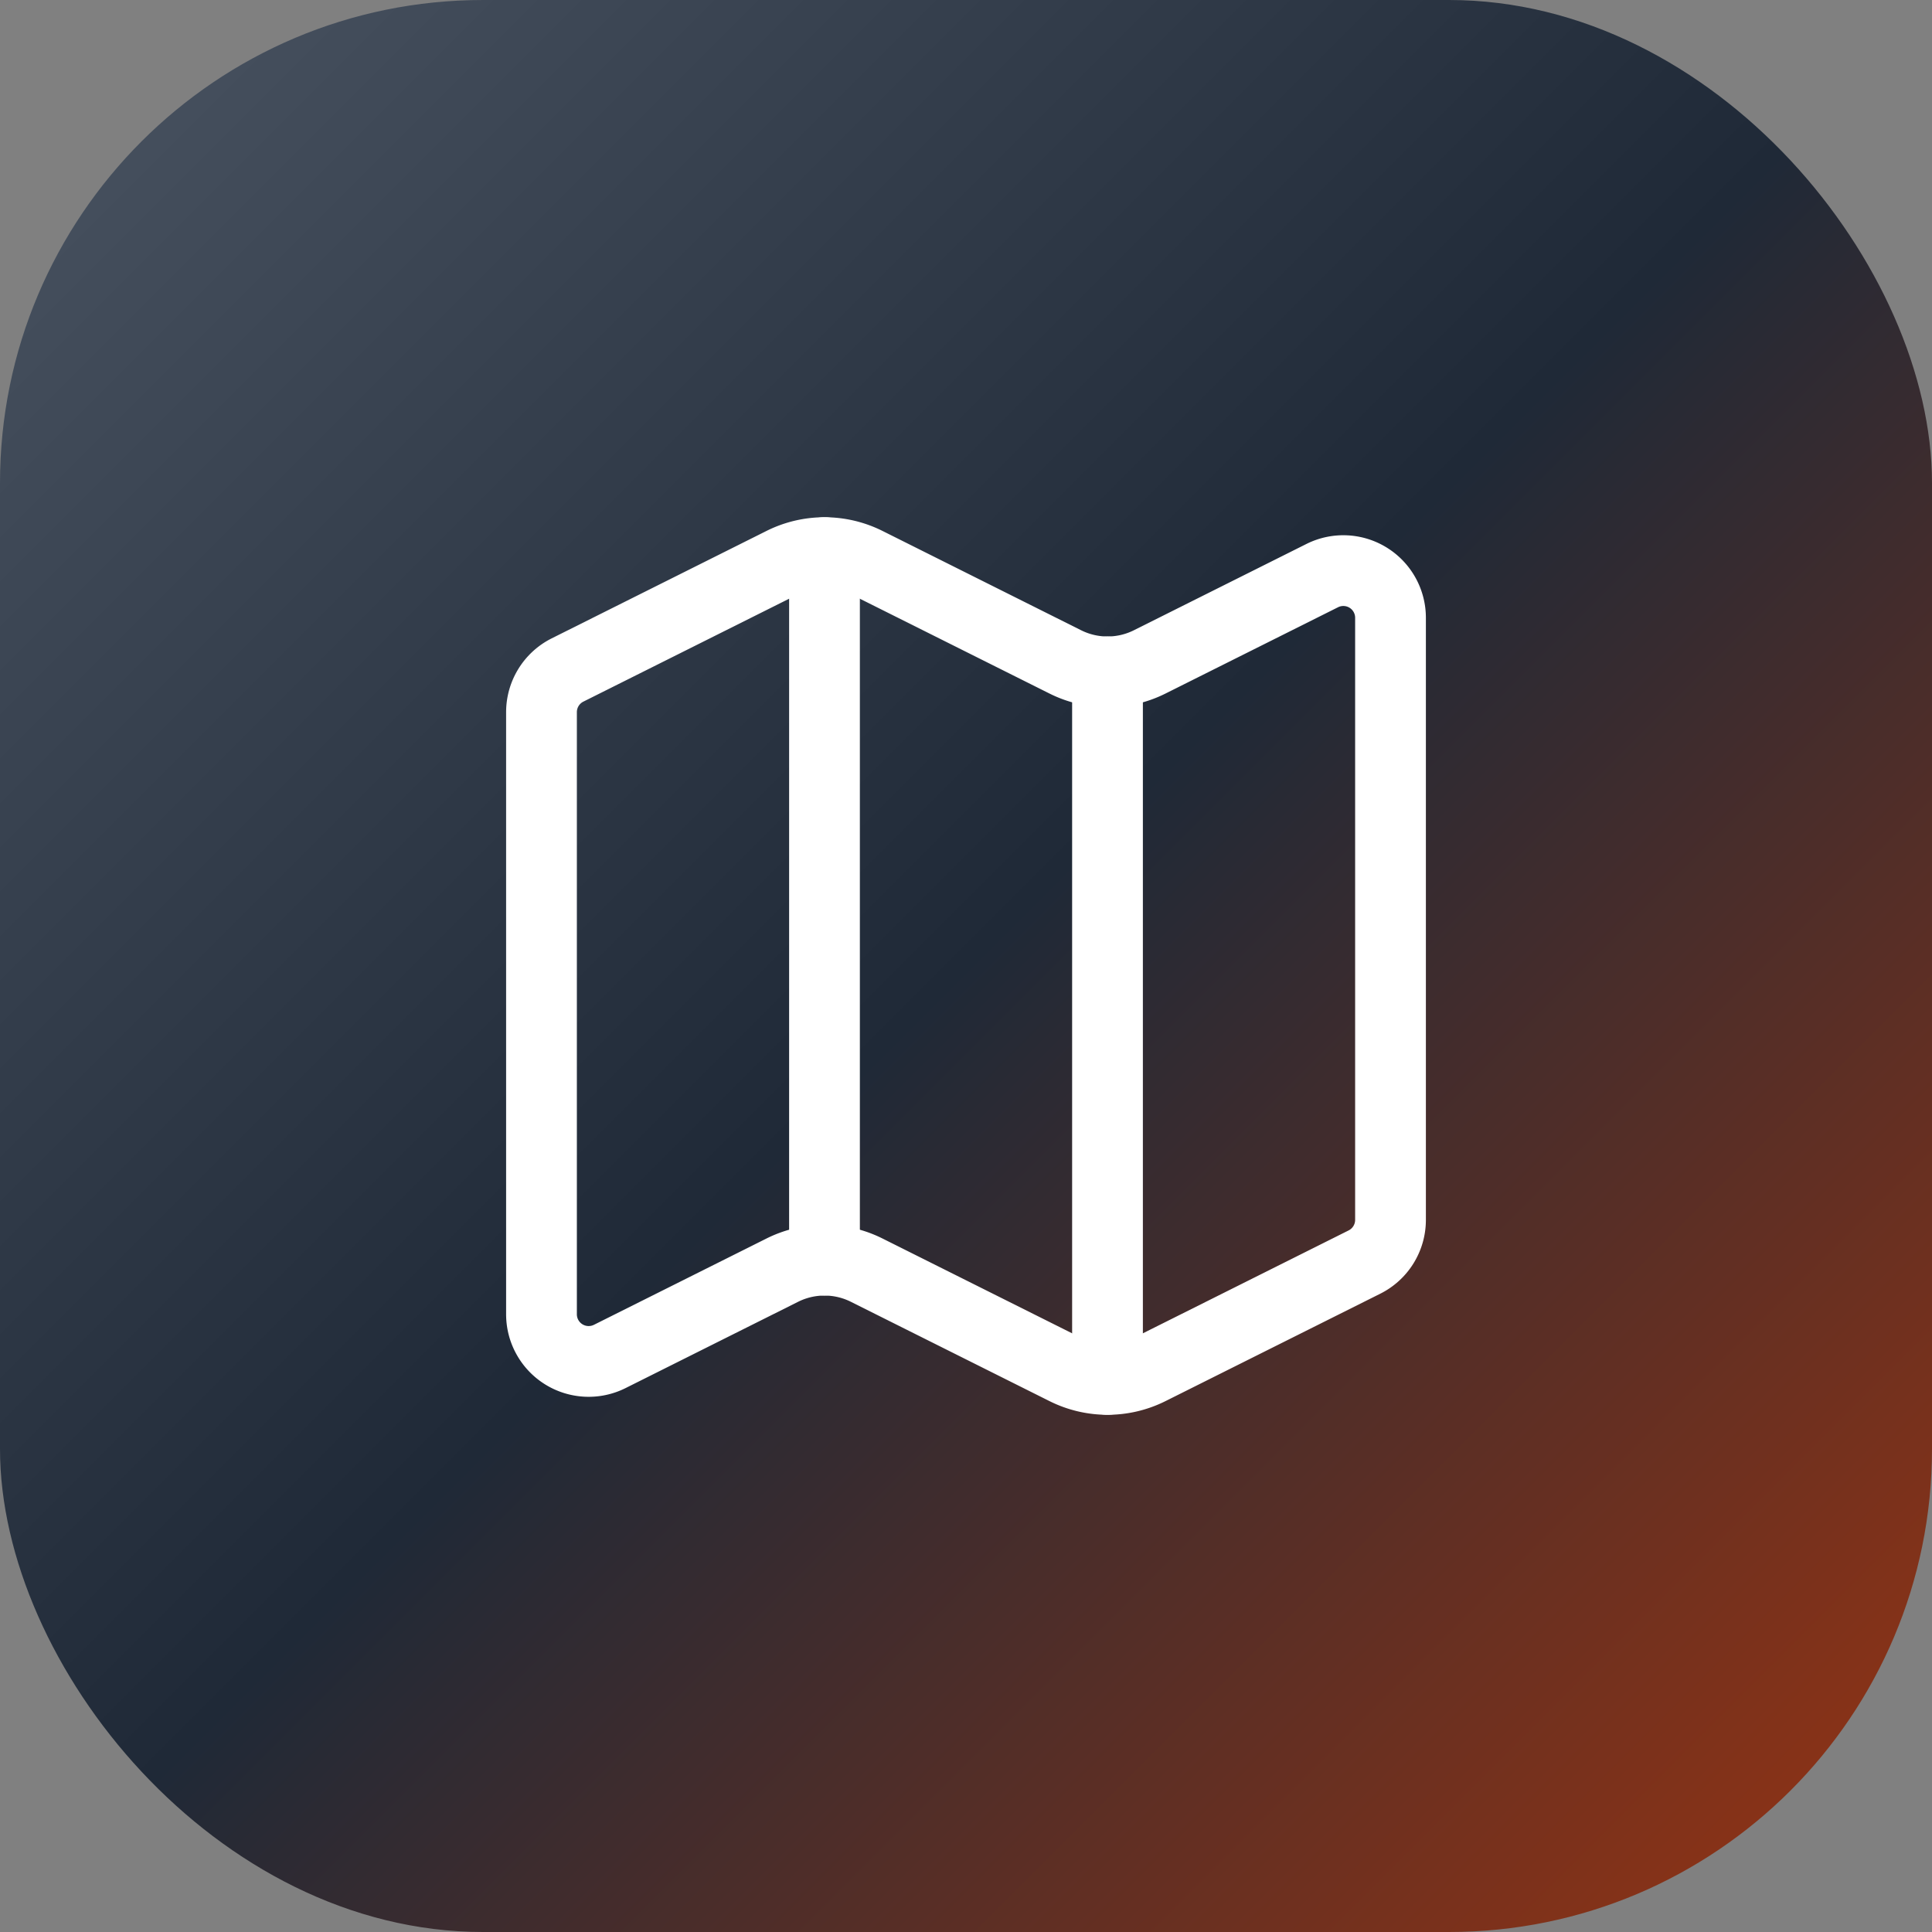 <svg width="512" height="512" viewBox="0 0 512 512" fill="none" xmlns="http://www.w3.org/2000/svg">
  <rect x="0" y="0" width="512" height="512" fill="#808080" stroke="none"/>
  <defs>
    <linearGradient id="grad1" x1="0%" y1="0%" x2="100%" y2="100%">
      <stop offset="0%" style="stop-color:#4b5563;stop-opacity:1" />
      <stop offset="50%" style="stop-color:#1f2937;stop-opacity:1" />
      <stop offset="100%" style="stop-color:#9a3412;stop-opacity:1" />
    </linearGradient>
  </defs>
  <rect width="512" height="512" rx="128" fill="url(#grad1)" />
  <g transform="translate(106, 106) scale(12.5)">
     <path d="M14.106 5.553a2 2 0 0 0 1.788 0l3.659-1.83A1 1 0 0 1 21 4.619v12.764a1 1 0 0 1-.553.894l-4.553 2.277a2 2 0 0 1-1.788 0l-4.212-2.106a2 2 0 0 0-1.788 0l-3.659 1.83A1 1 0 0 1 3 19.381V6.618a1 1 0 0 1 .553-.894l4.553-2.277a2 2 0 0 1 1.788 0z" stroke="white" stroke-width="1.5" stroke-linecap="round" stroke-linejoin="round" fill="none"/>
     <path d="M15 5.764v15" stroke="white" stroke-width="1.5" stroke-linecap="round" stroke-linejoin="round"/>
     <path d="M9 3.236v15" stroke="white" stroke-width="1.5" stroke-linecap="round" stroke-linejoin="round"/>
  </g>
</svg>
